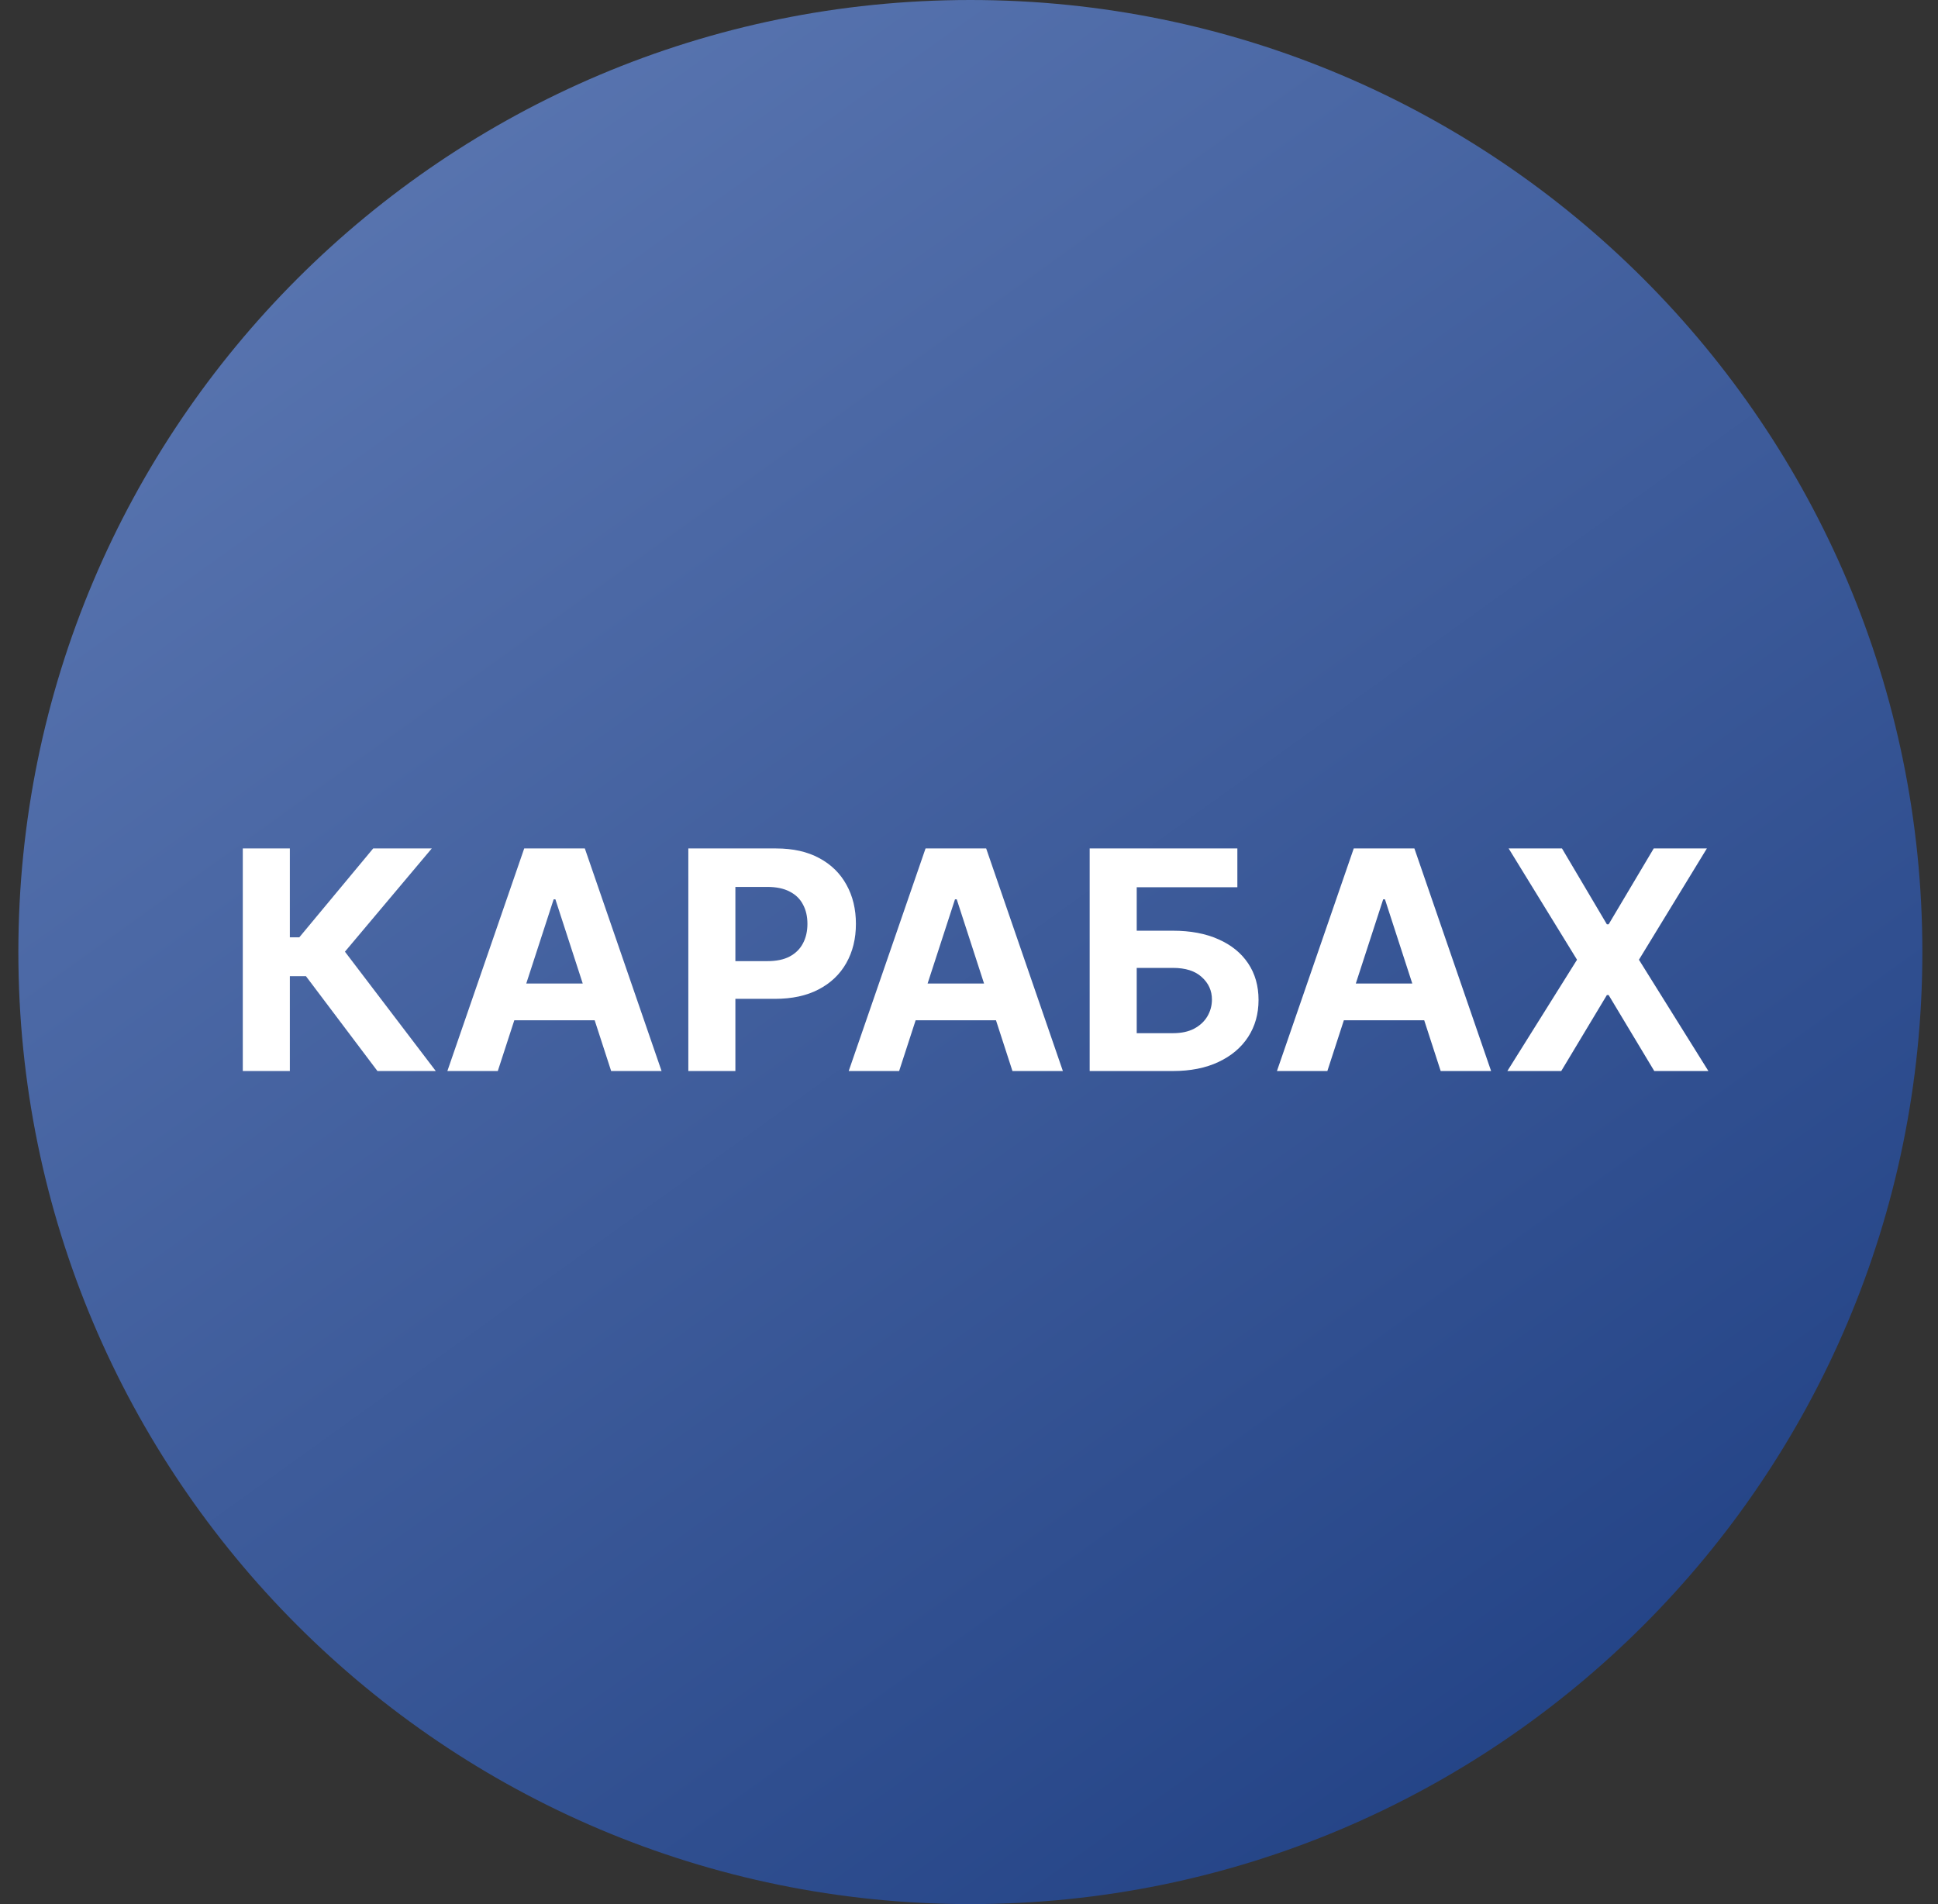 <svg width="57" height="56" viewBox="0 0 57 56" fill="none" xmlns="http://www.w3.org/2000/svg">
<rect x="0" y="0" width="57" height="56" fill="#333333" stroke="none"/>
<g clip-path="url(#clip0_4396_390)">
<path d="M56.54 28C56.54 12.536 44.004 0 28.54 0C13.076 0 0.54 12.536 0.54 28C0.54 43.464 13.076 56 28.54 56C44.004 56 56.54 43.464 56.54 28Z" fill="url(#paint0_linear_4396_390)"/>
<path d="M45.941 24.953L47.261 27.184H47.313L48.639 24.953H50.202L48.204 28.226L50.247 31.499H48.655L47.313 29.265H47.261L45.919 31.499H44.334L46.383 28.226L44.372 24.953H45.941Z" fill="white"/>
<path d="M39.04 31.499H37.557L39.816 24.953H41.6L43.856 31.499H42.373L40.734 26.449H40.682L39.04 31.499ZM38.947 28.926H42.45V30.006H38.947V28.926Z" fill="white"/>
<path d="M32.049 31.499V24.953H36.393V26.094H33.433V27.372H34.497C35.015 27.372 35.462 27.457 35.837 27.625C36.214 27.791 36.505 28.027 36.709 28.331C36.914 28.636 37.016 28.995 37.016 29.408C37.016 29.82 36.914 30.183 36.709 30.498C36.505 30.811 36.214 31.056 35.837 31.233C35.462 31.41 35.015 31.499 34.497 31.499H32.049ZM33.433 30.386H34.497C34.745 30.386 34.953 30.342 35.124 30.252C35.294 30.16 35.423 30.04 35.511 29.891C35.6 29.74 35.645 29.575 35.645 29.396C35.645 29.136 35.546 28.916 35.347 28.737C35.151 28.556 34.868 28.466 34.497 28.466H33.433V30.386Z" fill="white"/>
<path d="M26.445 31.499H24.962L27.222 24.953H29.005L31.261 31.499H29.778L28.139 26.449H28.088L26.445 31.499ZM26.352 28.926H29.855V30.006H26.352V28.926Z" fill="white"/>
<path d="M20.245 31.499V24.953H22.828C23.324 24.953 23.747 25.048 24.097 25.238C24.446 25.425 24.712 25.686 24.896 26.021C25.081 26.353 25.174 26.736 25.174 27.171C25.174 27.606 25.08 27.989 24.892 28.322C24.705 28.654 24.433 28.913 24.078 29.098C23.724 29.284 23.296 29.376 22.793 29.376H21.147V28.267H22.569C22.835 28.267 23.055 28.222 23.227 28.13C23.402 28.036 23.532 27.907 23.617 27.743C23.705 27.577 23.748 27.386 23.748 27.171C23.748 26.954 23.705 26.764 23.617 26.602C23.532 26.438 23.402 26.311 23.227 26.222C23.053 26.13 22.831 26.084 22.563 26.084H21.629V31.499H20.245Z" fill="white"/>
<path d="M14.641 31.499H13.158L15.418 24.953H17.201L19.458 31.499H17.975L16.335 26.449H16.284L14.641 31.499ZM14.549 28.926H18.051V30.006H14.549V28.926Z" fill="white"/>
<path d="M11.101 31.499L8.998 28.709H8.525V31.499H7.141V24.953H8.525V27.567H8.803L10.976 24.953H12.699L10.145 27.989L12.817 31.499H11.101Z" fill="white"/>
</g>
<defs>
<linearGradient id="paint0_linear_4396_390" x1="7.342" y1="6.108" x2="43.151" y2="56" gradientUnits="userSpaceOnUse">
<stop stop-color="#5975B0"/>
<stop offset="1" stop-color="#224285"/>
</linearGradient>
<clipPath id="clip0_4396_390">
<rect width="56" height="56" fill="white" transform="translate(0.54)"/>
</clipPath>
</defs>
</svg>
